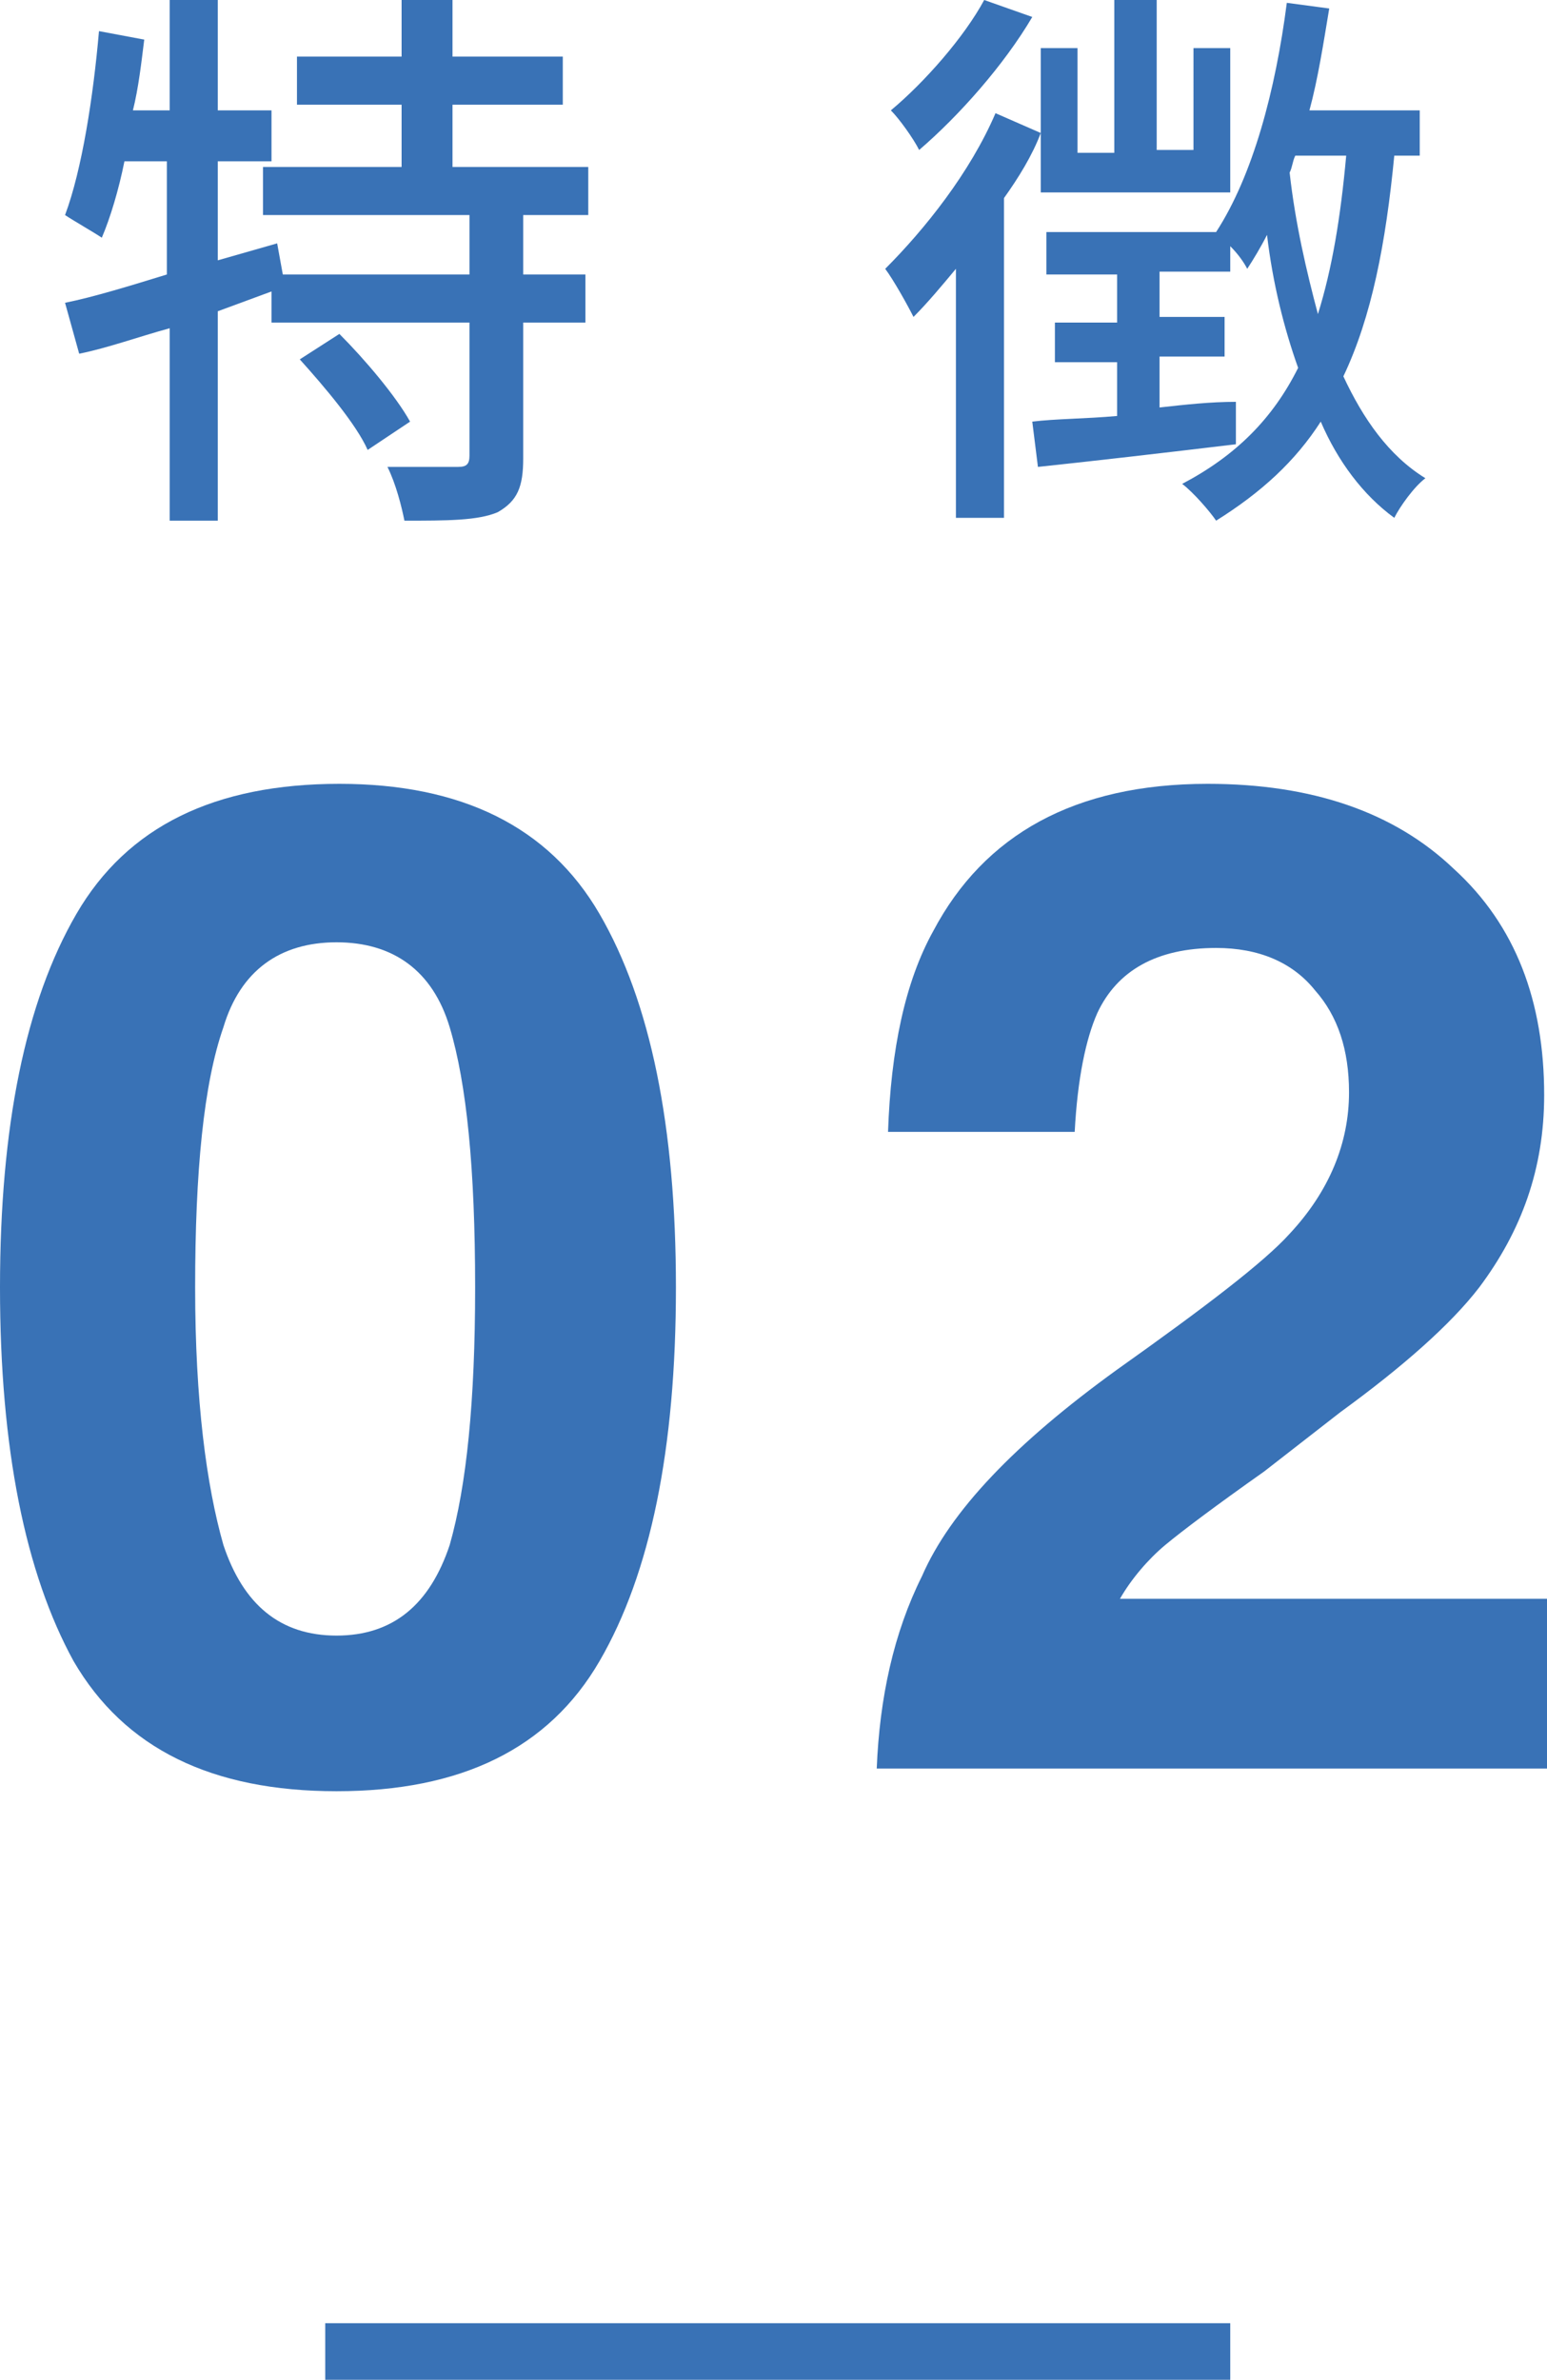 <?xml version="1.0" encoding="utf-8"?>
<!-- Generator: Adobe Illustrator 22.1.0, SVG Export Plug-In . SVG Version: 6.00 Build 0)  -->
<svg version="1.1" id="レイヤー_1" xmlns="http://www.w3.org/2000/svg" xmlns:xlink="http://www.w3.org/1999/xlink" x="0px"
	 y="0px" viewBox="0 0 54.7 84.1" style="enable-background:new 0 0 54.7 84.1;" xml:space="preserve">
<style type="text/css">
	.st0{fill:#3972b6;}
</style>
<g>
	<path class="st0" d="M18.5,7.6v2.1h2.2v1.7h-2.2v4.8c0,1-0.2,1.5-0.9,1.9c-0.7,0.3-1.8,0.3-3.3,0.3c-0.1-0.5-0.3-1.3-0.6-1.9
		c1.1,0,2.2,0,2.5,0c0.3,0,0.4-0.1,0.4-0.4v-4.7h-7v-1.1L7.7,11v7.4H6v-6.8c-1.1,0.3-2.2,0.7-3.2,0.9l-0.5-1.8c1-0.2,2.3-0.6,3.6-1
		v-4H4.4c-0.2,1-0.5,2-0.8,2.7c-0.3-0.2-1-0.6-1.3-0.8C2.9,6,3.3,3.4,3.5,1.1l1.6,0.3C5,2.2,4.9,3.1,4.7,3.9H6V0h1.7v3.9h1.9v1.8
		H7.7v3.5l2.1-0.6L10,9.7h6.6V7.6H9.3V5.9h4.9V3.7h-3.7V2h3.7V0H16v2h3.9v1.7H16v2.2h4.8v1.7H18.5z M12,11.8c0.9,0.9,2,2.2,2.5,3.1
		l-1.5,1c-0.4-0.9-1.5-2.2-2.4-3.2L12,11.8z"/>
	<path class="st0" d="M36.8,4.7C36.5,5.5,36,6.3,35.5,7v11.3h-1.7V9.5c-0.5,0.6-1,1.2-1.5,1.7c-0.2-0.4-0.7-1.3-1-1.7
		c1.4-1.4,3-3.4,3.9-5.5L36.8,4.7v-3h1.3v3.7h1.3V0h1.5v5.3h1.3V1.7h1.3v5.1h-6.7V4.7z M36.5,0.6c-1,1.7-2.6,3.5-4,4.7
		c-0.2-0.4-0.7-1.1-1-1.4c1.2-1,2.6-2.6,3.3-3.9L36.5,0.6z M49.3,5.5c-0.3,3.1-0.8,5.7-1.8,7.8c0.7,1.5,1.6,2.8,2.9,3.6
		c-0.4,0.3-0.9,1-1.1,1.4c-1.1-0.8-2-2-2.6-3.4c-0.9,1.4-2.1,2.5-3.7,3.5c-0.2-0.3-0.8-1-1.2-1.3c1.9-1,3.2-2.3,4.1-4.1
		c-0.5-1.4-0.9-3-1.1-4.7c-0.2,0.4-0.5,0.9-0.7,1.2c-0.1-0.2-0.3-0.5-0.6-0.8v0.9H41v1.6h2.3v1.4H41v1.8c0.9-0.1,1.8-0.2,2.7-0.2
		v1.5c-2.5,0.3-5.1,0.6-7,0.8l-0.2-1.6c0.8-0.1,1.9-0.1,3-0.2v-1.9h-2.2v-1.4h2.2V9.7h-2.5V8.2h6l0,0c1.3-2,2.1-5,2.5-8.1L47,0.3
		c-0.2,1.2-0.4,2.5-0.7,3.6h3.9v1.6H49.3z M45.8,5.5c-0.1,0.2-0.1,0.4-0.2,0.6c0.2,1.8,0.6,3.5,1,5c0.5-1.6,0.8-3.4,1-5.6H45.8z"/>
</g>
<g>
	<path class="st0" d="M21.2,32.3c1.8,3.1,2.7,7.5,2.7,13.2s-0.9,10.1-2.7,13.2c-1.8,3.1-4.9,4.6-9.3,4.6c-4.4,0-7.5-1.5-9.3-4.6
		C0.9,55.6,0,51.2,0,45.5s0.9-10.1,2.7-13.2c1.8-3.1,4.9-4.6,9.3-4.6C16.3,27.7,19.4,29.2,21.2,32.3z M7.9,54.6c0.7,2.1,2,3.2,4,3.2
		c2,0,3.3-1.1,4-3.2c0.6-2.1,0.9-5.1,0.9-9.1c0-4.2-0.3-7.2-0.9-9.2c-0.6-2-2-3-4-3c-2,0-3.4,1-4,3c-0.7,2-1,5.1-1,9.2
		C6.9,49.5,7.3,52.5,7.9,54.6z"/>
	<path class="st0" d="M32.6,55.7c1-2.3,3.3-4.7,6.9-7.3c3.1-2.2,5.2-3.8,6.1-4.8c1.4-1.5,2.1-3.2,2.1-5c0-1.5-0.4-2.7-1.2-3.6
		c-0.8-1-2-1.5-3.5-1.5c-2.1,0-3.5,0.8-4.2,2.3c-0.4,0.9-0.7,2.3-0.8,4.2h-6.6c0.1-2.9,0.6-5.3,1.6-7.1c1.8-3.4,5-5.2,9.7-5.2
		c3.7,0,6.6,1,8.7,3c2.2,2,3.2,4.7,3.2,8c0,2.6-0.8,4.8-2.3,6.8c-1,1.3-2.7,2.8-4.9,4.4L44.7,52c-1.7,1.2-2.9,2.1-3.5,2.6
		c-0.6,0.5-1.2,1.2-1.6,1.9h15.1v6H31C31.1,60,31.6,57.7,32.6,55.7z"/>
</g>
<rect x="11.5" y="82.1" class="st0" width="32" height="2"/>
</svg>
